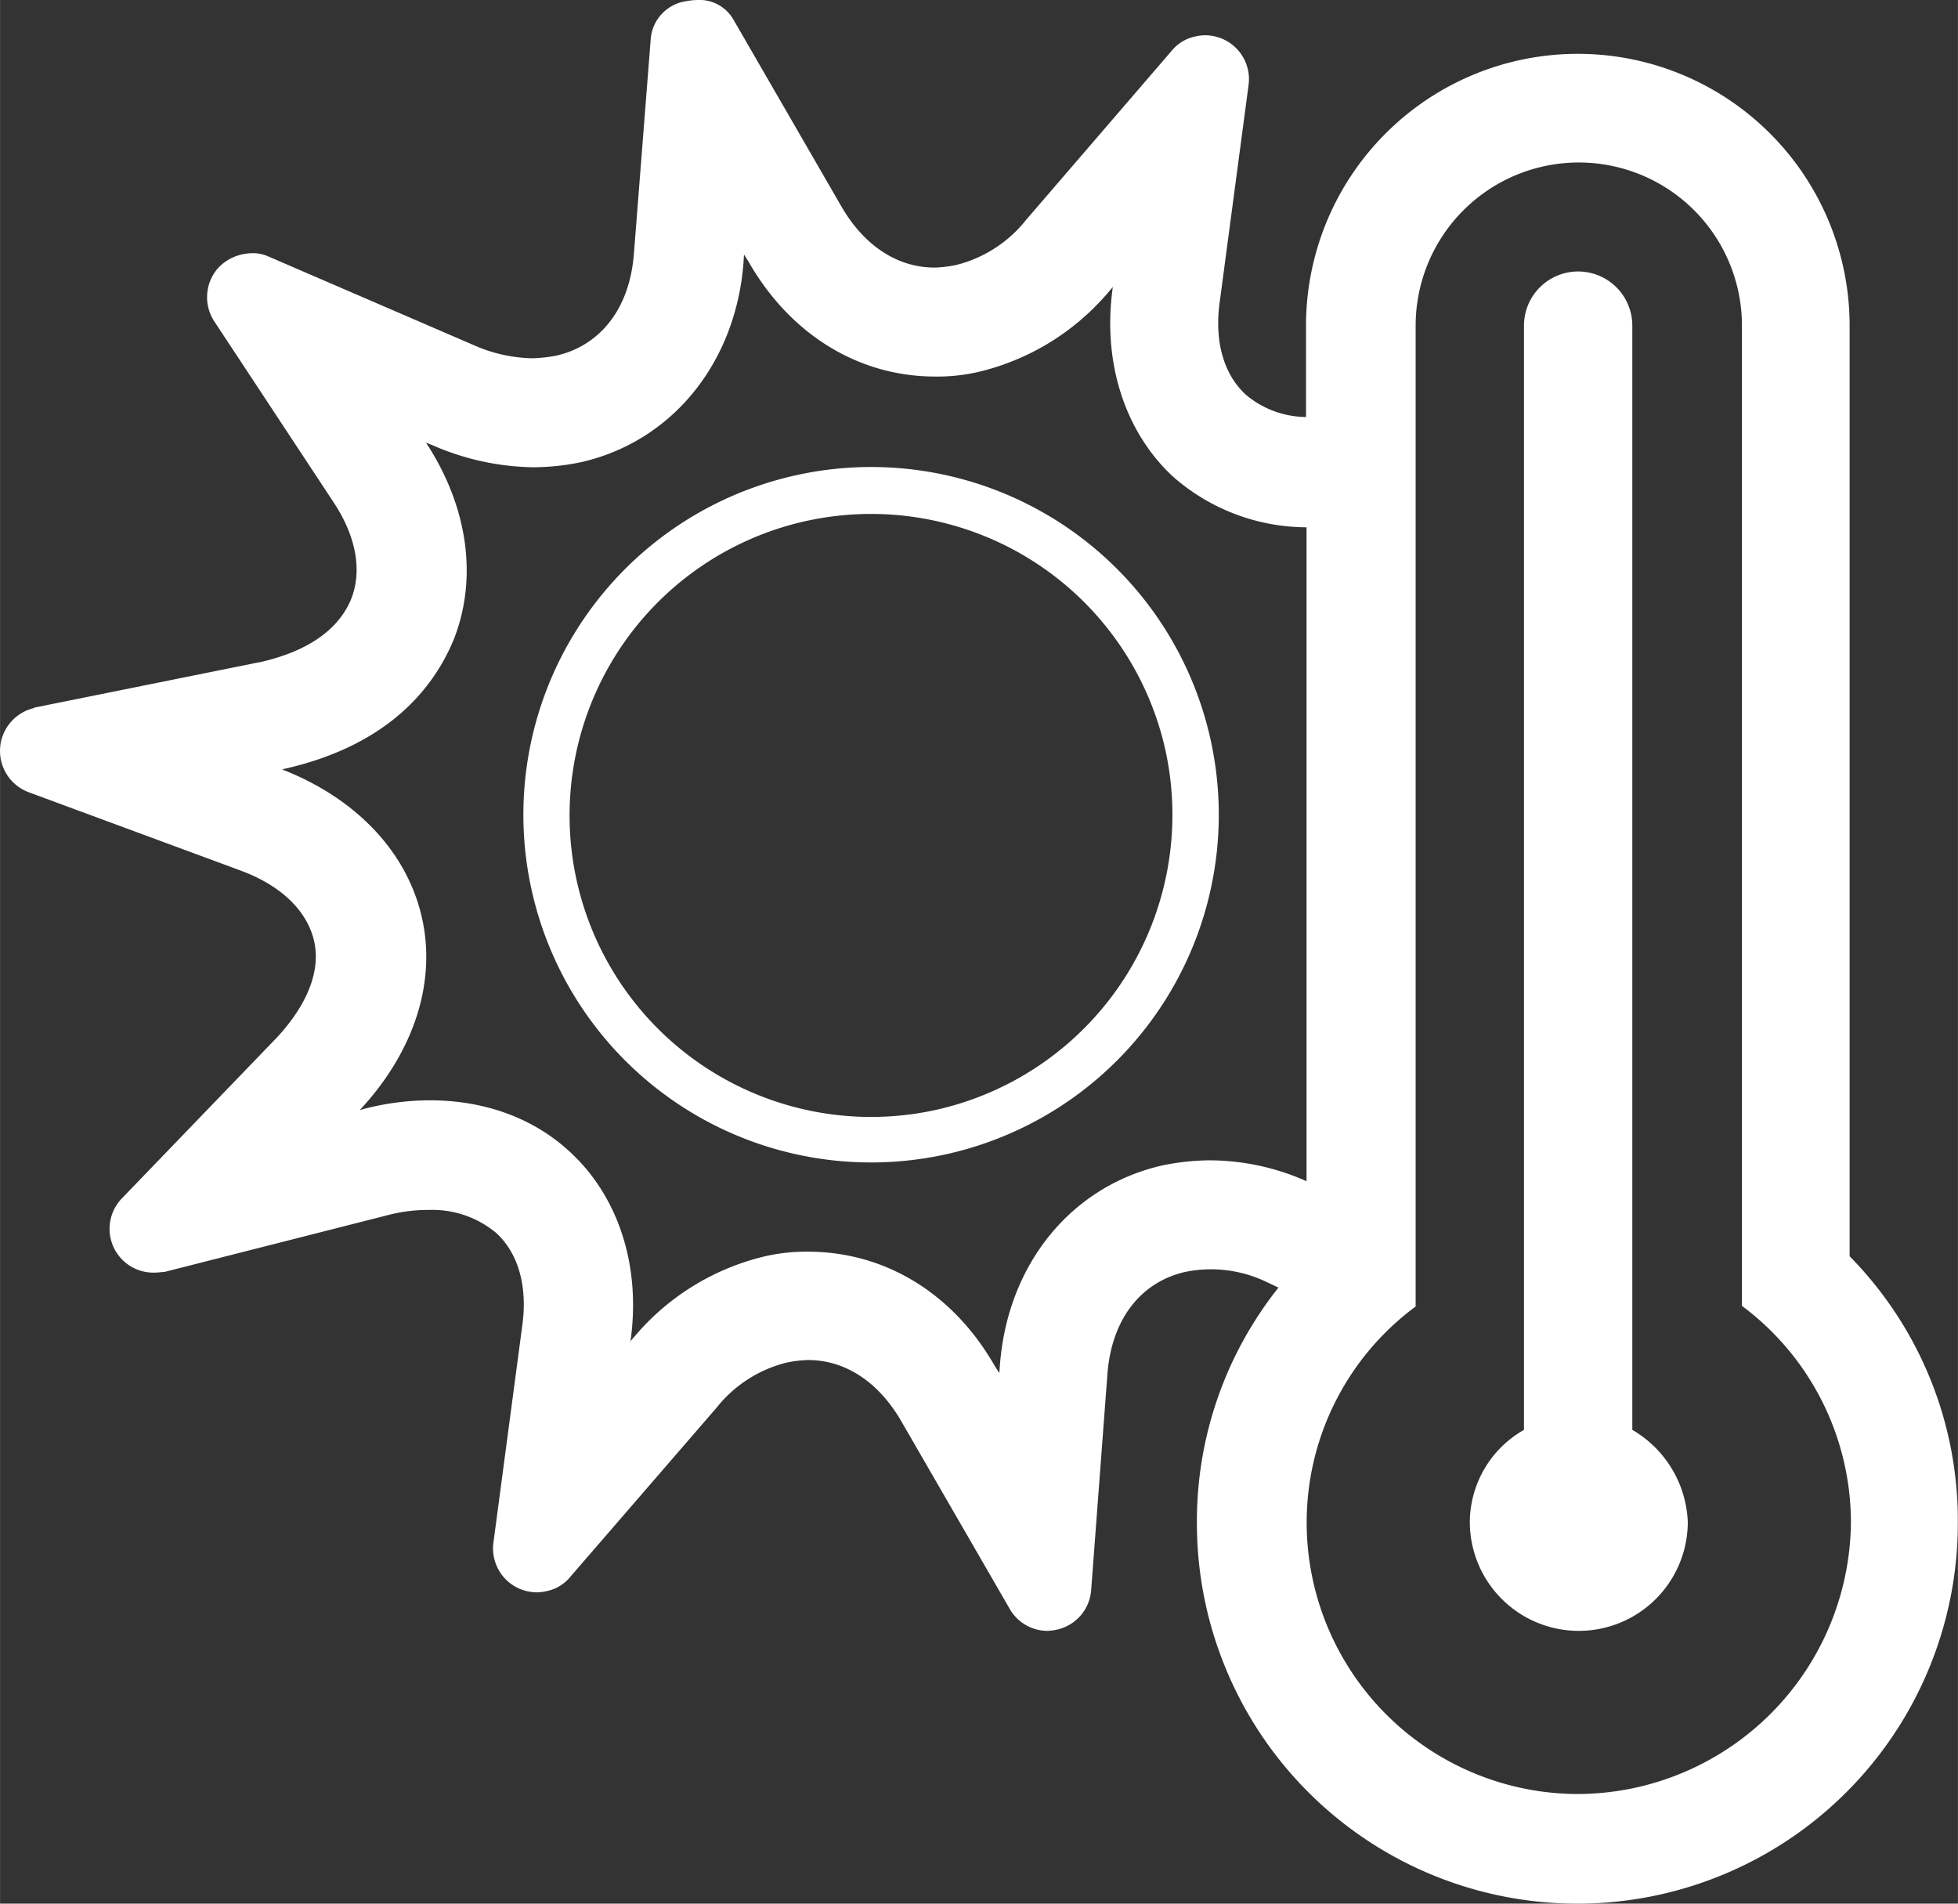 <?xml version="1.0"?>
<svg xmlns="http://www.w3.org/2000/svg" viewBox="0 0 300.02 291.7" width="72" height="70"><rect x="0" y="0" width="300.02" height="291.7" fill="#333333" stroke="none"/><defs><style>.cls-1{fill:none;}.cls-2{fill:#fff;}</style></defs><g id="Ebene_2" data-name="Ebene 2"><g id="Arrow"><path class="cls-1" d="M123.22,79.8a46.2,46.2,0,1,0,55.3,34.8A46.32,46.32,0,0,0,123.22,79.8Z"/><path class="cls-1" d="M200.12,80.6a31.14,31.14,0,0,1-20.5-7.8c-7.4-6.8-10.8-17.3-9.2-28.9l.1-.2-.7.8a36.25,36.25,0,0,1-19.6,12.2,33.4,33.4,0,0,1-7,.8c-11.7,0-22.1-6.4-28.6-17.6l-.7-1.1-.1,1.3c-1.2,15.4-10.9,27.4-24.8,30.5a36.46,36.46,0,0,1-7.4.8A37.42,37.42,0,0,1,66.12,68l-1-.4.1.1c6.4,9.7,7.9,20.7,4.2,30.1-2.8,7-9.5,16.1-25.9,19.8l-.4.1c11.3,4.4,19.1,12.5,21.4,22.6s-1.2,20.8-9.5,29.6l.7-.2a48.17,48.17,0,0,1,10-1.3c8.4,0,15.8,2.7,21.5,7.9,7.4,6.8,10.9,17.4,9.3,28.9l-.1.2.7-.8a36.25,36.25,0,0,1,19.6-12.2,33.4,33.4,0,0,1,7-.8c11.7,0,22.1,6.4,28.6,17.5l.7,1.1.1-1.3c1.1-15.4,10.9-27.4,24.8-30.5a36.46,36.46,0,0,1,7.4-.8,39.69,39.69,0,0,1,14.8,3.1V80.6Zm-54.8,96.3a53.28,53.28,0,1,1,40.1-63.8A53.36,53.36,0,0,1,145.32,176.9Z"/><path class="cls-1" d="M266.72,200.1V49.9a25,25,0,0,0-50,0V200.1a41.53,41.53,0,1,0,66.5,33.1A40.42,40.42,0,0,0,266.72,200.1Zm-24.9,49.8a16.67,16.67,0,0,1-16.7-16.7,16.36,16.36,0,0,1,8.3-14.1V49.9a8.3,8.3,0,0,1,16.6,0V219.1a16.49,16.49,0,0,1-8.2,30.8Z"/><path class="cls-2" d="M250.12,219.1V49.9a8.3,8.3,0,0,0-16.6,0V219.1a16.36,16.36,0,0,0-8.3,14.1,16.7,16.7,0,0,0,33.4,0A17.11,17.11,0,0,0,250.12,219.1Z"/><path class="cls-2" d="M121.62,72.9a53.28,53.28,0,1,0,63.8,40.1A53.26,53.26,0,0,0,121.62,72.9Zm22.1,97.1a46.2,46.2,0,1,1,34.8-55.3A46.32,46.32,0,0,1,143.72,170Z"/><path class="cls-2" d="M283.42,192.5V49.9a41.65,41.65,0,0,0-83.3,0v14a14.53,14.53,0,0,1-9.2-3.4c-3.4-3.1-4.9-8.2-4-14.4l4.4-33.1a6.72,6.72,0,0,0-3.9-7,7.06,7.06,0,0,0-2.8-.6,7.72,7.72,0,0,0-1.5.2,6.26,6.26,0,0,0-3.6,2.2l-22.3,25.9a19.78,19.78,0,0,1-10.7,6.9,18.59,18.59,0,0,1-3.3.4c-5.5,0-10.6-3.1-14.2-9.2L112.32,2.9a6,6,0,0,0-5.5-2.9,11,11,0,0,0-1.8.2,6.37,6.37,0,0,0-5.3,5.6L97.12,39c-.7,8.5-5.3,14-11.9,15.5a23.25,23.25,0,0,1-3.7.4,23.24,23.24,0,0,1-8.9-2L41.12,39.3a5.75,5.75,0,0,0-2.6-.5A7.72,7.72,0,0,0,37,39a7.09,7.09,0,0,0-3.7,2.2,6.77,6.77,0,0,0-.5,8l18.4,27.9c3.4,5.2,4.3,10.4,2.6,14.7-1.9,4.6-6.5,8-14.1,9.7h-.1l-34.2,6.9c-.1,0-.1,0-.2.1a6.75,6.75,0,0,0-.8,12.9l32.2,11.9c6.4,2.3,10.4,6.2,11.5,10.8s-1,9.8-5.6,14.8l-23.8,24.7a6.71,6.71,0,0,0,5.1,11.4c.5,0,1-.1,1.4-.1l34.6-8.8a24.36,24.36,0,0,1,5.9-.7A15.3,15.3,0,0,1,76,188.9c3.4,3.1,4.9,8.2,4,14.4l-4.4,33.1a6.72,6.72,0,0,0,3.9,7,7.06,7.06,0,0,0,2.8.6,7.72,7.72,0,0,0,1.5-.2,6.26,6.26,0,0,0,3.6-2.2l22.4-25.9a19.78,19.78,0,0,1,10.7-6.9,18.59,18.59,0,0,1,3.3-.4c5.5,0,10.6,3.1,14.2,9.2l16.7,28.9a6.68,6.68,0,0,0,5.8,3.4,7.72,7.72,0,0,0,1.5-.2,6.7,6.7,0,0,0,5.2-6.1l2.5-33.2c.7-8.5,5.3-14,11.9-15.5a19.67,19.67,0,0,1,12.6,1.6l1.7.8a57.48,57.48,0,0,0-12.5,36.1,58.3,58.3,0,1,0,116.6,0A57.66,57.66,0,0,0,283.42,192.5Zm-98-14.7a36.46,36.46,0,0,0-7.4.8c-13.9,3.2-23.6,15.1-24.8,30.5l-.1,1.3-.7-1.1c-6.4-11.2-16.9-17.5-28.6-17.5a27.87,27.87,0,0,0-7,.8,37.46,37.46,0,0,0-19.6,12.2l-.7.8.1-.2c1.6-11.5-1.9-22.1-9.3-28.9-5.6-5.2-13.1-7.9-21.5-7.9a41,41,0,0,0-10,1.3l-.7.2c8.3-8.9,11.8-19.6,9.5-29.6s-10.1-18.2-21.4-22.6l.4-.1c16.3-3.7,23-12.8,25.9-19.8,3.7-9.4,2.2-20.3-4.2-30.1l-.1-.1,1,.4a39.82,39.82,0,0,0,15.5,3.4,36.46,36.46,0,0,0,7.4-.8c13.9-3.2,23.6-15.2,24.8-30.5L114,39l.7,1.1c6.4,11.2,16.9,17.6,28.6,17.6a27.87,27.87,0,0,0,7-.8,37.46,37.46,0,0,0,19.6-12.2l.7-.8-.1.2c-1.6,11.5,1.9,22.1,9.2,28.9a31.14,31.14,0,0,0,20.5,7.8V181A36.61,36.61,0,0,0,185.42,177.8Zm56.4,97.1a41.63,41.63,0,0,1-41.6-41.6,41.14,41.14,0,0,1,16.7-33.1V49.9a25,25,0,0,1,50,0V200.1a41.43,41.43,0,0,1,16.7,33.1A42,42,0,0,1,241.82,274.9Z"/></g></g></svg>
